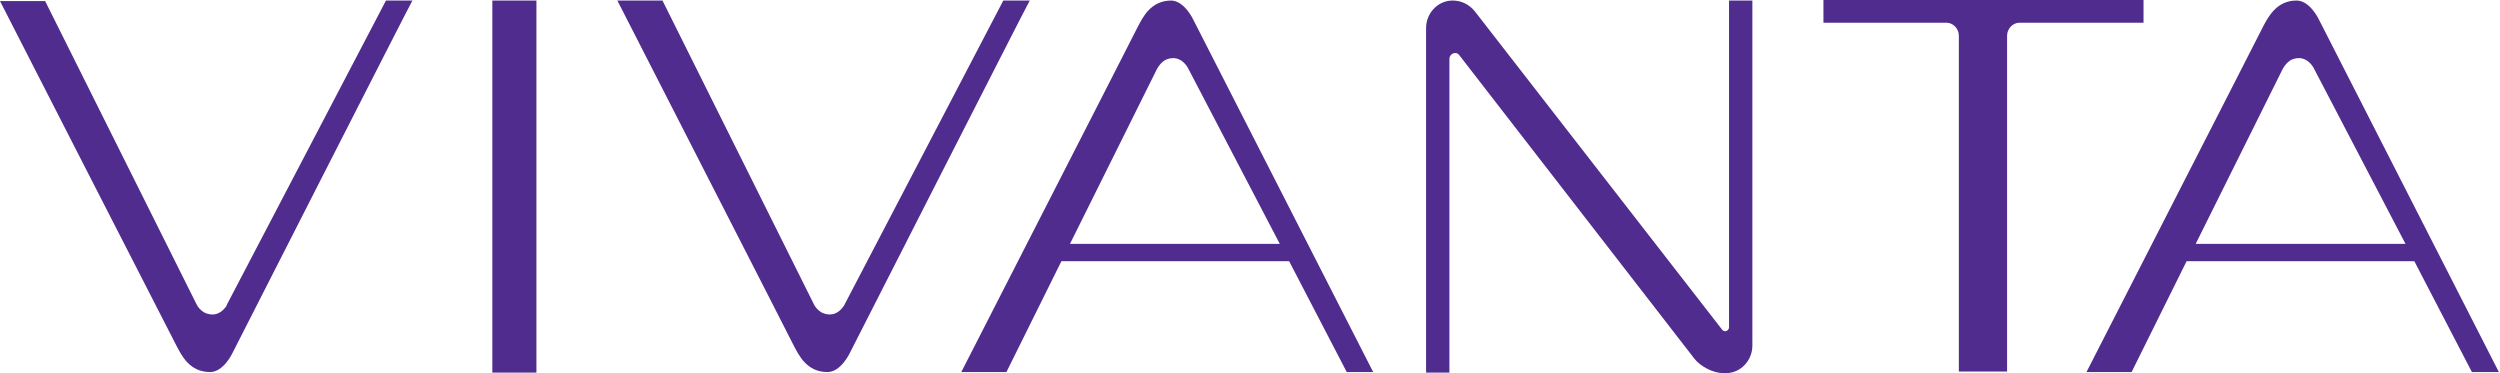 <svg xmlns="http://www.w3.org/2000/svg" fill="none" viewBox="0 0 201 30" height="30" width="201">
<path fill="#502C8E" d="M80.666 0.043L67.861 24.565C67.319 25.391 66.61 25.391 66.068 25.131C65.776 24.957 65.526 24.696 65.401 24.391L53.263 0.043H49.635C50.135 1.043 63.524 27.174 63.816 27.783C64.233 28.565 64.858 29.913 66.527 29.913C67.611 29.913 68.32 28.391 68.32 28.391C68.32 28.391 82.751 0.043 82.793 0.043H80.666Z"></path>
<path fill="#502C8E" d="M94.179 0.043C92.511 0.043 91.885 1.391 91.468 2.174C91.176 2.783 77.788 28.913 77.287 29.913H80.916L85.337 21H103.647L108.277 29.913H110.404L95.931 1.565C95.931 1.565 95.222 0.043 94.137 0.043M86.004 19.652L93.011 5.565C93.178 5.261 93.387 5 93.679 4.826C94.221 4.565 94.93 4.565 95.472 5.391L102.896 19.609H86.004V19.652Z"></path>
<path fill="#502C8E" d="M198.783 29.913H200.91L186.437 1.565C186.437 1.565 185.728 0.043 184.644 0.043C183.017 0.043 182.35 1.391 181.933 2.174C181.641 2.783 168.252 28.913 167.752 29.913H171.381L175.802 21H194.112L198.741 29.913H198.783ZM176.511 19.652L183.518 5.565C183.685 5.261 183.893 5 184.185 4.826C184.727 4.565 185.436 4.565 185.979 5.391L193.403 19.609H176.511V19.652Z"></path>
<path fill="#502C8E" d="M18.227 24.566C17.684 25.392 16.975 25.392 16.433 25.131C16.141 24.957 15.891 24.696 15.766 24.392L3.629 0.087H0C0.501 1.087 13.889 27.218 14.181 27.783C14.598 28.566 15.224 29.913 16.892 29.913C17.976 29.913 18.686 28.392 18.686 28.392C18.686 28.392 33.117 0.044 33.158 0.044H31.031L18.227 24.522V24.566Z"></path>
<path fill="#502C8E" d="M139.014 26.304C139.014 26.609 138.639 26.739 138.472 26.522C135.302 22.435 121.788 5.043 118.577 0.913C118.118 0.348 117.492 0.043 116.783 0.043C115.616 0.043 114.656 1.043 114.656 2.261V29.957H116.533V4.739C116.533 4.304 117.075 4.087 117.326 4.435C120.621 8.696 132.549 24.087 136.22 28.826C136.72 29.478 137.763 30 138.555 30H138.764C139.932 30 140.891 29 140.891 27.783V0.043H139.014V26.348V26.304Z"></path>
<path fill="#502C8E" d="M172.381 0H146.605V1.826H156.49C157.033 1.826 157.491 2.304 157.491 2.87V29.87H161.37V2.87C161.37 2.304 161.829 1.826 162.371 1.826H172.34V0H172.381Z"></path>
<path fill="#502C8E" d="M43.129 0.043H39.584V29.957H43.129V0.043Z"></path>
</svg>
